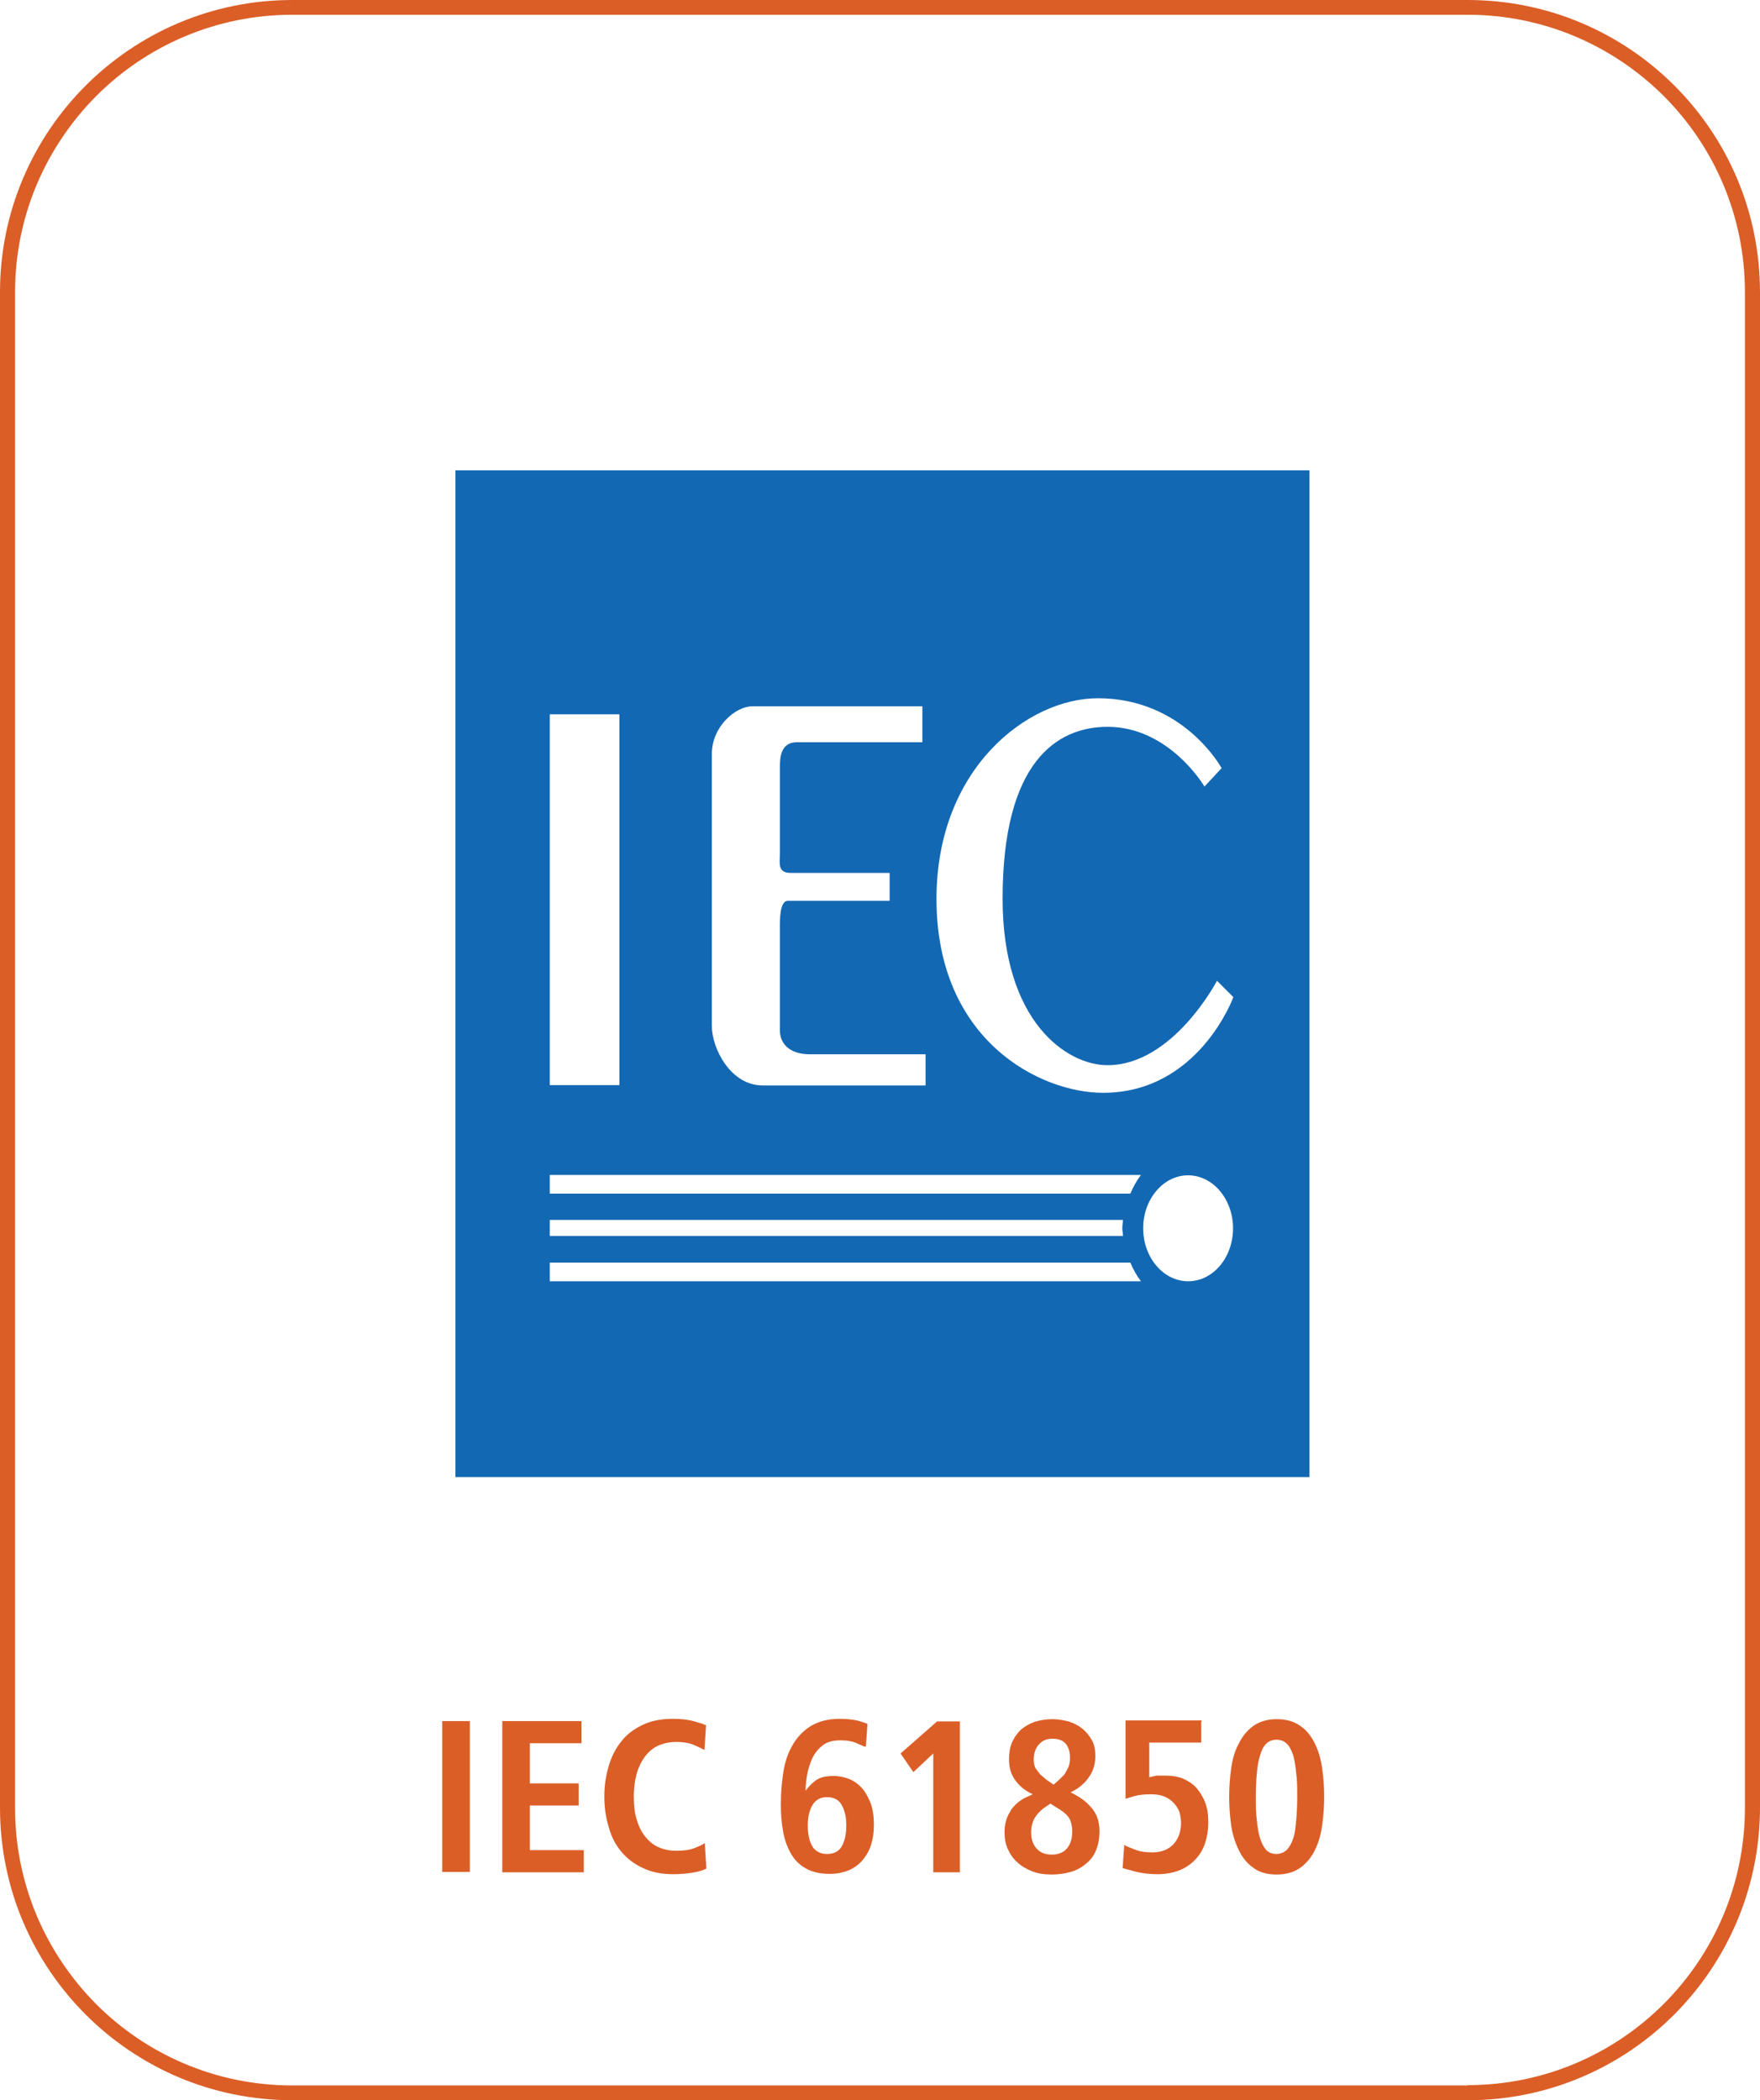 <?xml version="1.0" encoding="UTF-8"?><svg id="Layer_1" xmlns="http://www.w3.org/2000/svg" viewBox="0 0 54.84 65.42"><path d="m38.36,55.1c.04-.29.11-.55.23-.77.11-.23.26-.42.45-.56.19-.14.44-.22.74-.22s.55.07.75.22c.2.14.34.33.45.56s.18.48.22.77.06.58.06.87-.02.58-.06.87c-.04.29-.11.55-.22.77-.11.23-.26.42-.45.56-.19.14-.44.22-.75.22s-.55-.07-.74-.22c-.2-.14-.34-.33-.45-.56s-.19-.48-.23-.77-.06-.58-.06-.87.02-.58.06-.87Zm.8,1.58c.02.22.05.41.1.57s.11.28.19.37.2.13.32.13c.13,0,.24-.05.33-.13.08-.09.15-.21.2-.37.05-.15.07-.34.09-.57.02-.22.03-.45.03-.71s0-.5-.03-.72c-.02-.22-.05-.4-.09-.56-.05-.15-.11-.28-.2-.37s-.2-.13-.33-.13-.24.05-.32.13c-.09.09-.15.22-.19.37-.05.15-.08.34-.1.56-.02.22-.03.46-.03.72s0,.5.03.71Zm-1.73-3.06v.66h-1.62v1.08l.22-.05c.09,0,.19,0,.32,0,.18,0,.35.03.51.09.15.07.3.16.41.28.11.13.21.28.28.46s.1.38.1.61c0,.26-.04.49-.11.69-.07.2-.18.37-.32.51s-.31.25-.5.32-.42.11-.66.11-.46-.03-.64-.07c-.18-.05-.33-.09-.44-.12l.05-.72c.11.06.24.11.38.16.13.05.3.07.5.07.28,0,.5-.09.66-.26.15-.17.23-.39.23-.66,0-.11-.02-.23-.05-.34-.04-.1-.1-.2-.18-.28-.07-.08-.17-.15-.29-.2-.12-.05-.26-.07-.43-.07-.2,0-.35.02-.48.05-.13.04-.23.07-.3.09v-2.44h2.38l-.02.04Zm-5.17,1.45l.15.2.2.17.22.15.17-.15.17-.17.12-.22c.03-.08.05-.17.05-.28,0-.2-.04-.34-.13-.45s-.23-.16-.42-.16c-.17,0-.3.05-.41.17-.11.11-.17.28-.17.48,0,.1.02.19.05.26Zm-.78,1.34c.12-.18.28-.32.46-.41l.24-.11c-.24-.11-.42-.26-.54-.43-.13-.17-.2-.38-.2-.66,0-.2.03-.38.1-.54.07-.15.16-.28.28-.39.12-.1.26-.18.43-.24.17-.05.35-.08.54-.08.17,0,.34.03.5.07.16.05.3.12.43.22.12.1.22.22.3.36s.11.31.11.5c0,.26-.07.48-.21.67-.14.2-.33.35-.56.46l.17.09c.2.11.38.26.52.44s.21.41.21.69c0,.22-.04.42-.11.59-.07.17-.18.31-.32.42-.13.11-.29.2-.47.25s-.38.08-.59.08c-.23,0-.43-.03-.61-.1s-.33-.16-.46-.28c-.13-.11-.23-.26-.3-.42-.07-.15-.1-.33-.1-.51,0-.26.06-.48.19-.67h0Zm.81,1.16c.11.13.27.2.48.2s.38-.07.48-.2c.11-.13.16-.31.16-.52,0-.18-.04-.33-.11-.44-.08-.11-.22-.22-.4-.32l-.17-.11-.16.11c-.15.1-.26.22-.33.34-.07.12-.11.27-.11.45,0,.2.05.37.17.5h0Zm-3.2-2.96l-.63.59-.4-.58,1.14-1h.71v4.7h-.83v-3.71h.01Zm-2.14-.2c-.08-.03-.18-.08-.3-.13-.13-.05-.28-.07-.47-.07-.23,0-.41.05-.55.16s-.25.25-.32.4c-.07.16-.13.33-.16.51-.03.18-.05.35-.05.49h.01c.08-.11.19-.23.32-.32s.31-.13.54-.13c.17,0,.32.03.48.09.15.06.28.15.4.28s.2.29.28.48c.07.2.1.42.1.67s-.03.44-.09.63-.16.35-.27.48-.26.24-.43.31-.37.11-.59.11c-.3,0-.55-.06-.74-.17-.2-.11-.36-.27-.47-.47-.11-.2-.2-.43-.24-.69-.05-.26-.07-.55-.07-.85,0-.34.03-.68.08-1s.15-.6.29-.84.33-.44.57-.59c.24-.14.53-.22.89-.22.22,0,.4.02.54.05.14.04.25.07.33.11l-.05.7h-.03Zm-1.64,3.1c.09.15.25.24.46.24s.37-.08.46-.24.14-.38.14-.65-.05-.46-.14-.63c-.09-.17-.25-.25-.46-.25s-.35.08-.45.24-.15.38-.15.65.05.5.15.65h0Zm-3.31.7c-.09.05-.23.09-.41.12-.19.03-.39.05-.61.05-.36,0-.67-.06-.94-.19-.27-.12-.49-.29-.67-.5s-.32-.47-.4-.77c-.09-.29-.14-.61-.14-.96s.05-.66.14-.96.22-.55.4-.77c.17-.22.4-.38.67-.51.26-.12.57-.18.92-.18.24,0,.46.02.64.07s.32.09.4.13l-.05.77c-.09-.05-.2-.1-.34-.16s-.32-.09-.54-.09c-.18,0-.35.03-.5.09-.16.06-.3.16-.42.3s-.22.32-.29.53c-.07.22-.11.48-.11.78s.03.57.11.78c.07.22.17.39.29.52.12.14.26.24.42.3.15.06.32.09.5.09.21,0,.39-.02.53-.07.14-.05.26-.1.36-.17l.05.79h0Zm-6.35-4.6h2.47v.69h-1.61v1.25h1.52v.69h-1.52v1.39h1.68v.69h-2.54v-4.7h0Zm-1.87,0h.86v4.7h-.86v-4.7Z" fill="#db5e27"/><path d="m14.19,14.65v31.36h26.61V14.65H14.19Zm7.99,8.84c0-.87.75-1.49,1.26-1.49h5.3v1.12h-3.91c-.53,0-.53.52-.53.82v2.66c0,.28-.08.59.33.59h3.09v.87h-3.17c-.25,0-.25.54-.25.87v3.16c0,.42.3.75.94.75h3.6v.97h-5.08c-1,0-1.58-1.16-1.58-1.85v-8.47Zm-5.05-1.24h2.17v11.55h-2.17v-11.55Zm0,15.75h17.86c0,.08-.02.16-.02.25s.02.17.02.25h-17.86v-.5Zm0,1.91v-.58h18.09c.09.21.2.41.33.58h-18.42Zm18.09-2.73h-18.09v-.58h18.42c-.13.17-.24.37-.33.58Zm1.8,2.73c-.77,0-1.4-.74-1.4-1.65s.63-1.65,1.4-1.65,1.4.74,1.4,1.65-.62,1.65-1.4,1.65Zm-2.65-5.87c-1.95,0-5.19-1.62-5.19-6.04,0-4.06,2.84-6.25,5.03-6.25,2.67,0,3.85,2.17,3.85,2.17h.01s-.54.58-.54.58c0,0-1.09-1.86-3.02-1.86-1.57,0-3.27,1.08-3.27,5.35,0,3.85,2.01,5.19,3.27,5.19,2.04,0,3.41-2.63,3.41-2.63l.51.51s-1.08,2.98-4.06,2.98Z" fill="#1368b3"/><path d="m45.73,65.19v-.23H9.11c-2.39,0-4.55-.97-6.11-2.53-1.56-1.57-2.53-3.72-2.53-6.11V9.1c0-2.39.97-4.54,2.53-6.11C4.56,1.43,6.72.46,9.11.46h36.62c2.39,0,4.54.97,6.11,2.53,1.56,1.56,2.53,3.72,2.53,6.11v47.21c0,2.39-.97,4.55-2.53,6.11-1.56,1.56-3.72,2.53-6.11,2.53v.47c5.03,0,9.1-4.08,9.11-9.11V9.1c0-5.03-4.08-9.1-9.11-9.1H9.11C4.08,0,0,4.08,0,9.1v47.21c0,5.03,4.08,9.11,9.11,9.11h36.62s0-.23,0-.23Z" fill="#db5e27"/></svg>